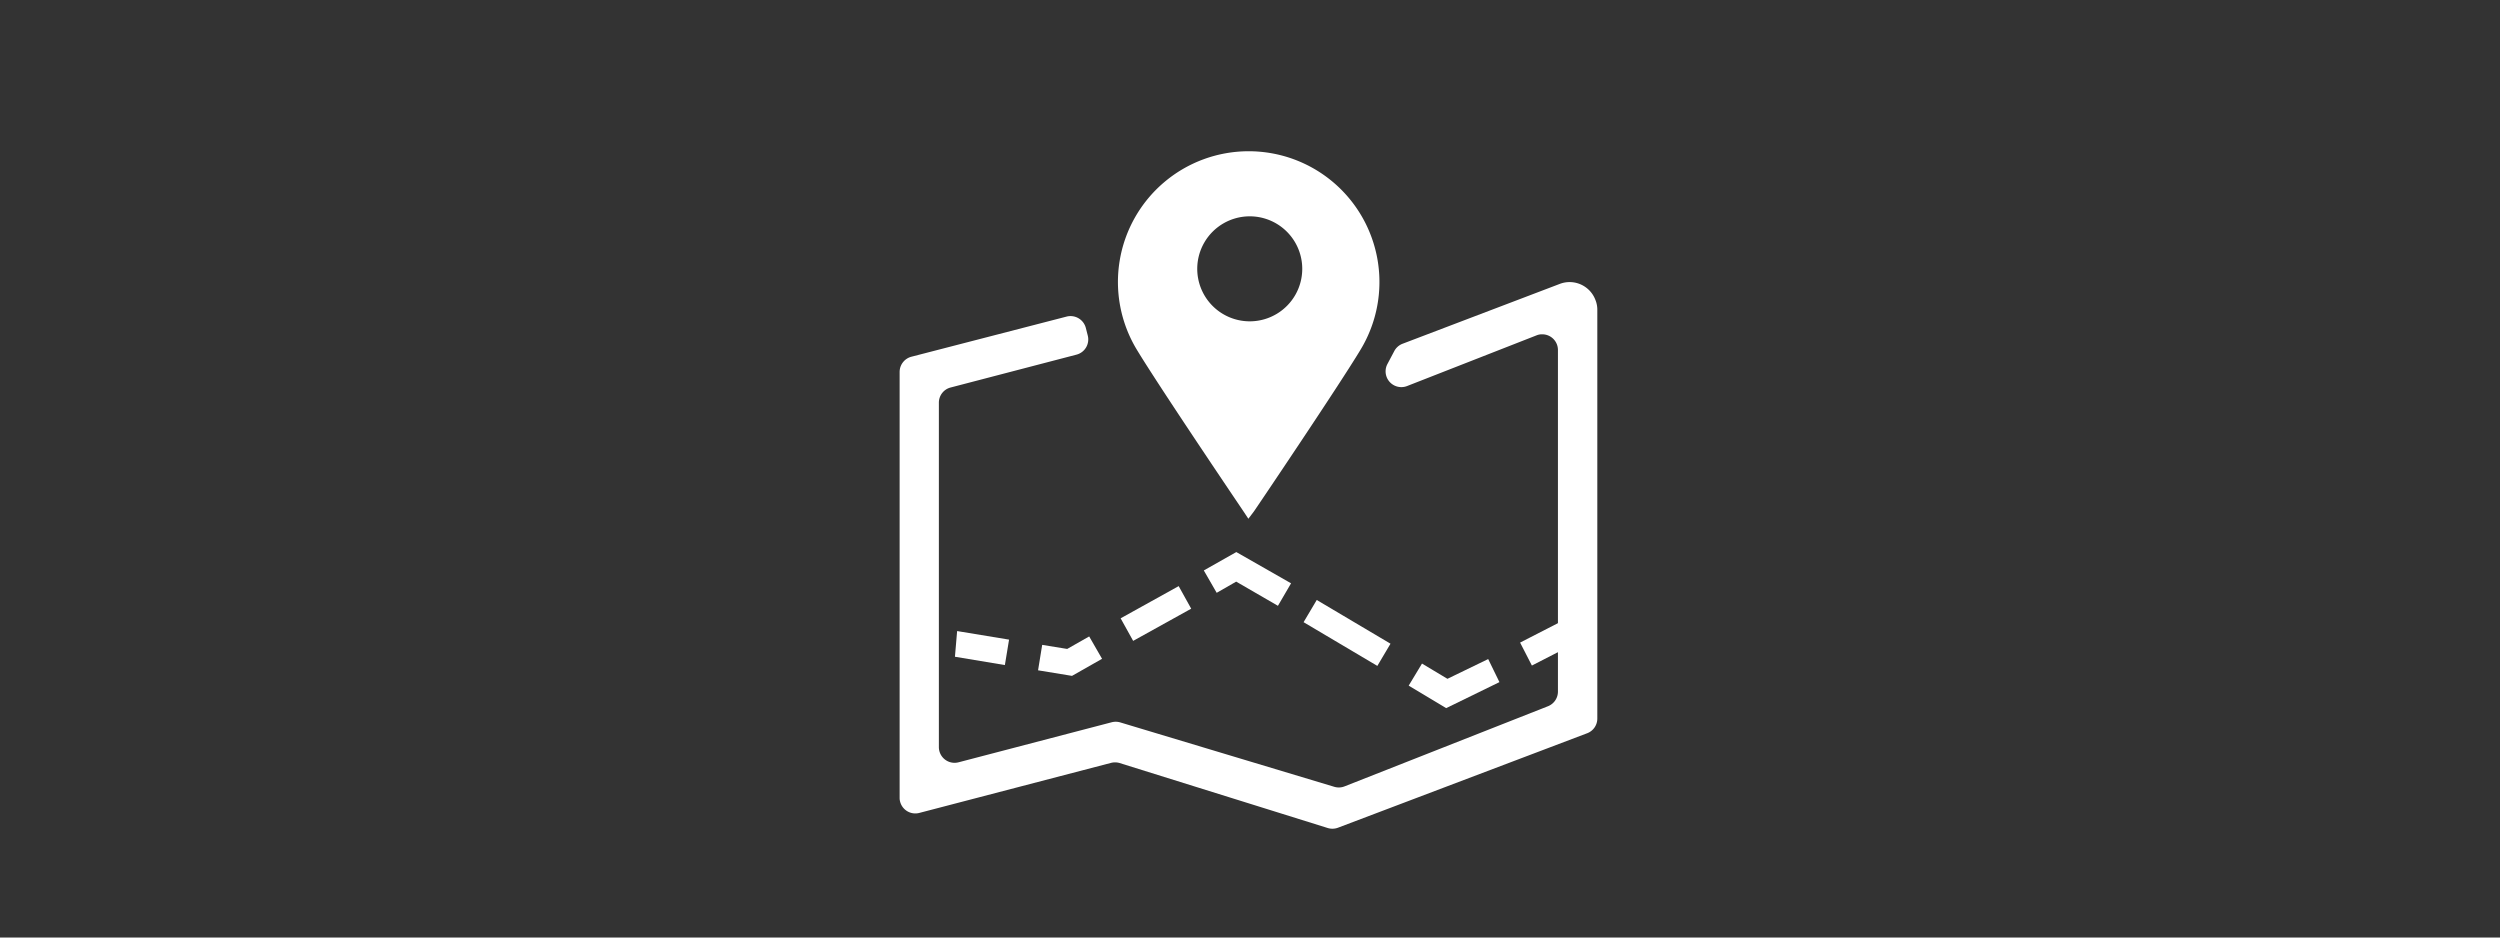 <svg id="Layer_1" data-name="Layer 1" xmlns="http://www.w3.org/2000/svg" viewBox="0 0 400 150"><rect x="0" y="0" width="400" height="150" fill="#333333" stroke="none"/><defs><style>.cls-1{fill:#fff;}</style></defs><title>graphic-planning-inverted</title><path class="cls-1" d="M212.46,132.49l-33.37-10.42a2.61,2.61,0,0,0-1.36,0l-30.65,8a2.51,2.51,0,0,1-3.06-1.8,2.22,2.22,0,0,1-.08-.63V59.51a2.52,2.52,0,0,1,1.87-2.43l24.86-6.43a2.53,2.53,0,0,1,3.06,1.81l.31,1.22a2.51,2.51,0,0,1-1.79,3.06h0L152.1,62a2.5,2.5,0,0,0-1.88,2.43v55.11a2.51,2.51,0,0,0,2.51,2.51,2.65,2.65,0,0,0,.63-.08l24.48-6.4a2.58,2.58,0,0,1,1.35,0l34.3,10.32a2.5,2.5,0,0,0,1.64-.07L247.67,113a2.52,2.52,0,0,0,1.6-2.34V56a2.51,2.51,0,0,0-2.51-2.51,2.27,2.27,0,0,0-.92.17l-20.69,8.1A2.52,2.52,0,0,1,222,58.22l1.06-2A2.52,2.52,0,0,1,224.41,55l25.14-9.57A4.41,4.41,0,0,1,255.27,48a4.14,4.14,0,0,1,.3,1.63V115A2.51,2.51,0,0,1,254,117.3l-39.86,15.11A2.56,2.56,0,0,1,212.46,132.49Z"/><path class="cls-1" d="M199.74,83l-.89-1.34c-2.27-3.36-13.78-20.43-17-25.78a20.92,20.92,0,1,1,35.88,0c-3.4,5.68-16.94,25.73-17.09,25.93Zm0-56.8a18.87,18.87,0,0,0-16.16,28.58c2.95,4.87,13,19.89,16.16,24.53,3-4.51,13.31-19.77,16.21-24.57a18.87,18.87,0,0,0-16.21-28.54Z"/><path class="cls-1" d="M199.75,25.21a19.88,19.88,0,0,0-17,30.14c3.49,5.8,16.9,25.65,17,25.85,0,0,13.64-20.17,17.07-25.89a19.89,19.89,0,0,0-17.07-30.1Zm0,26.2a8.4,8.4,0,1,1,.42,0Z"/><rect class="cls-1" x="179.64" y="96.09" width="10.62" height="4.13" transform="translate(-24.4 102.05) rotate(-29.02)"/><rect class="cls-1" x="213.46" y="94.42" width="4.13" height="13.72" transform="translate(18.5 235.02) rotate(-59.34)"/><rect class="cls-1" x="243.62" y="100.37" width="9.71" height="4.13" transform="translate(-19.35 124.81) rotate(-27.18)"/><polygon class="cls-1" points="160.78 106.41 152.79 105.08 153.14 100.97 161.45 102.34 160.78 106.41"/><path class="cls-1" d="M231.39,113.3l-6-3.6,2.13-3.53,4.07,2.44,6.52-3.16,1.8,3.69Zm-59.87-5.16-5.43-.89.66-4.07,4,.65,3.52-2,2.06,3.58Zm32.95-11.21-6.68-3.87-3.12,1.79-2.06-3.58,5.2-2.94,8.76,5Z"/></svg>